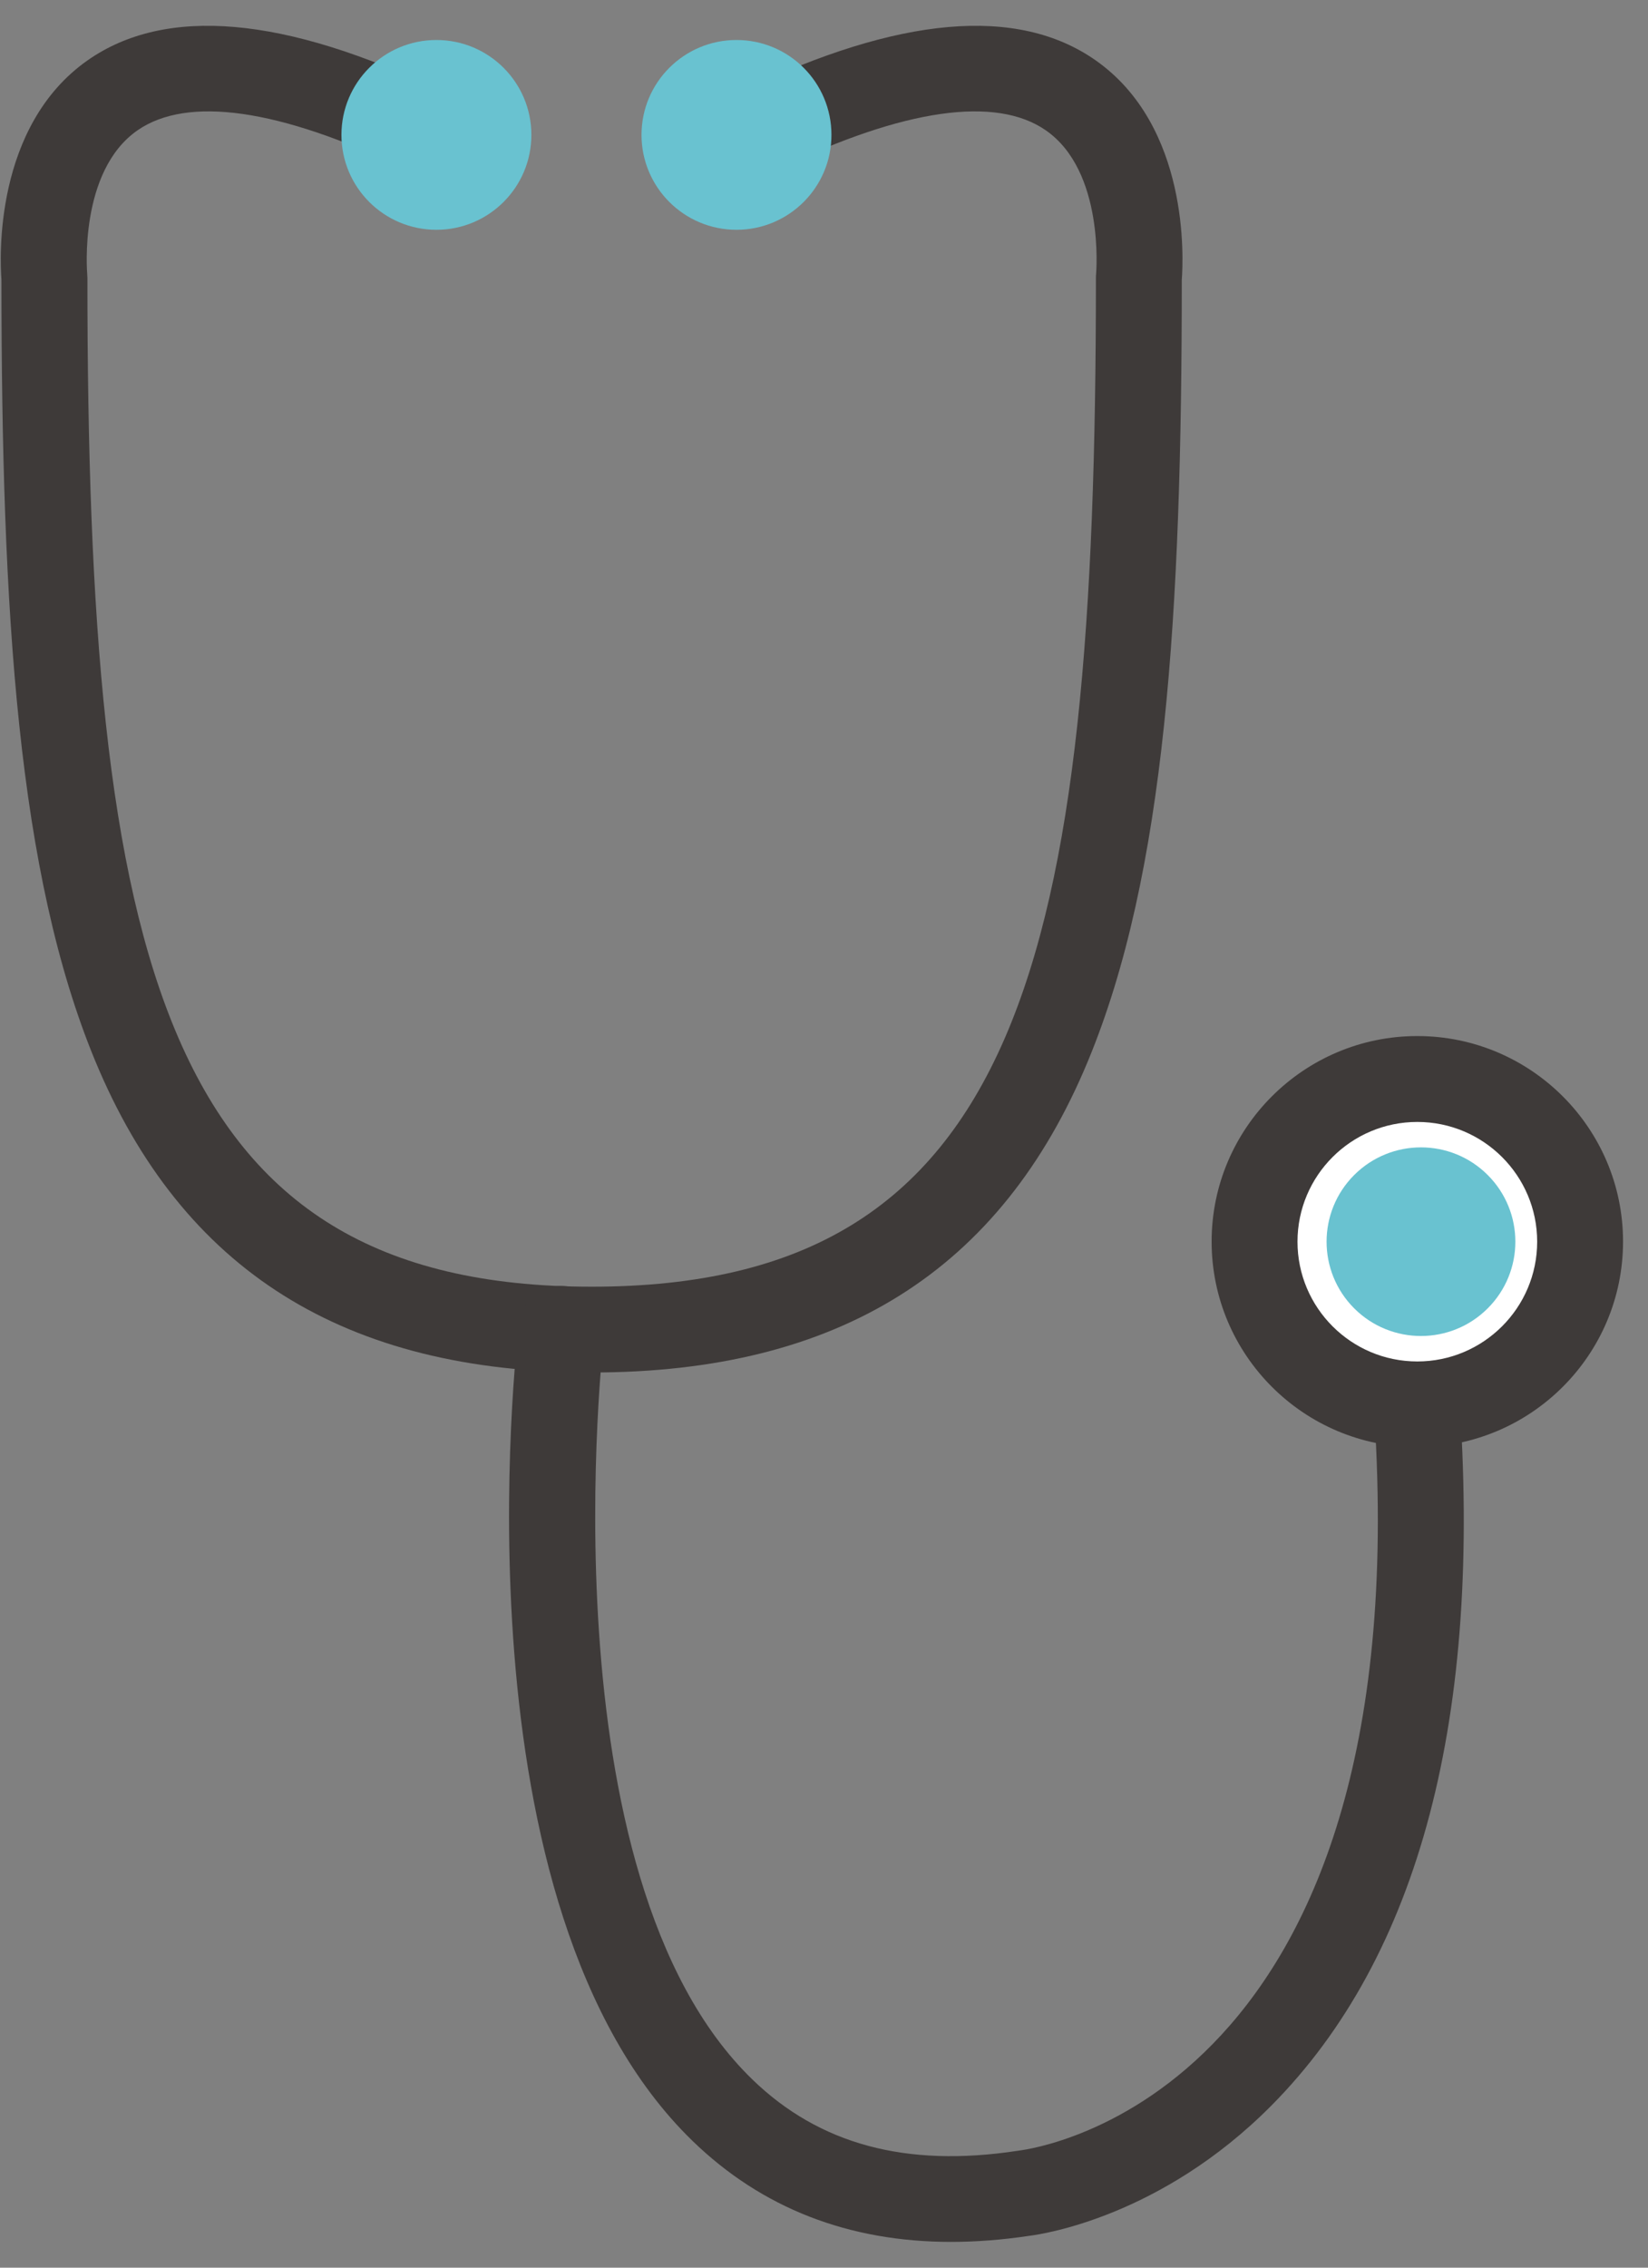 <svg width="48" height="66" viewBox="0 0 48 66" fill="none" xmlns="http://www.w3.org/2000/svg">
<rect x="0" y="0" width="48" height="66" fill="#808080" stroke="none"/>
<g clip-path="url(#clip0_219_64)">
<path d="M17.23 39.946C10.038 39.946 5.312 36.981 2.777 30.886C0.513 25.43 0.045 17.845 0.042 8.138C-0.003 7.544 -0.186 3.673 2.557 1.752C4.83 0.165 8.287 0.466 12.838 2.648C13.461 2.946 13.723 3.692 13.424 4.314C13.125 4.937 12.378 5.198 11.755 4.9C8.14 3.166 5.459 2.783 4.004 3.794C2.287 4.987 2.538 7.938 2.54 7.969C2.543 8.008 2.546 8.05 2.546 8.087C2.546 27.98 4.743 37.449 17.233 37.449C29.724 37.449 31.92 27.98 31.92 8.087C31.92 8.045 31.92 8.005 31.926 7.963C31.926 7.938 32.18 4.987 30.462 3.794C29.008 2.783 26.326 3.166 22.712 4.9C22.088 5.198 21.341 4.937 21.042 4.314C20.744 3.692 21.006 2.946 21.629 2.648C26.18 0.466 29.636 0.165 31.906 1.752C34.652 3.673 34.466 7.544 34.421 8.141C34.421 17.848 33.953 25.433 31.686 30.886C29.154 36.984 24.426 39.946 17.233 39.946H17.23Z" fill="#3E3A39"/>
<path d="M12.711 6.688C14.238 6.688 15.477 5.451 15.477 3.926C15.477 2.4 14.238 1.164 12.711 1.164C11.183 1.164 9.945 2.4 9.945 3.926C9.945 5.451 11.183 6.688 12.711 6.688Z" fill="#69C2D0"/>
<path d="M21.451 6.688C22.979 6.688 24.217 5.451 24.217 3.926C24.217 2.4 22.979 1.164 21.451 1.164C19.924 1.164 18.685 2.4 18.685 3.926C18.685 5.451 19.924 6.688 21.451 6.688Z" fill="#69C2D0"/>
<path d="M27.702 65.25C24.716 65.25 22.19 64.267 20.174 62.314C13.15 55.512 15.034 39.216 15.116 38.527C15.197 37.842 15.821 37.353 16.506 37.437C17.191 37.519 17.679 38.141 17.597 38.825C17.577 38.983 15.778 54.583 21.914 60.523C23.865 62.412 26.388 63.091 29.622 62.601C29.642 62.601 29.659 62.595 29.679 62.592C30.155 62.536 41.493 60.959 39.995 40.694C39.945 40.008 40.461 39.408 41.151 39.357C41.837 39.306 42.44 39.822 42.491 40.511C43.187 49.949 41.349 56.939 37.021 61.292C33.824 64.507 30.392 65.022 29.98 65.073C29.194 65.191 28.433 65.25 27.699 65.25H27.702Z" fill="#3E3A39"/>
<path d="M45.895 37.223C46.496 34.679 44.918 32.13 42.37 31.53C39.823 30.929 37.27 32.505 36.669 35.048C36.068 37.592 37.645 40.141 40.193 40.742C42.741 41.342 45.293 39.767 45.895 37.223Z" fill="white"/>
<path d="M41.281 42.119C37.977 42.119 35.29 39.436 35.29 36.136C35.29 32.837 37.977 30.154 41.281 30.154C44.586 30.154 47.273 32.837 47.273 36.136C47.273 39.436 44.586 42.119 41.281 42.119ZM41.281 32.654C39.355 32.654 37.791 34.216 37.791 36.139C37.791 38.062 39.355 39.625 41.281 39.625C43.207 39.625 44.772 38.062 44.772 36.139C44.772 34.216 43.207 32.654 41.281 32.654Z" fill="#3E3A39"/>
<path d="M43.331 38.08C44.405 37.008 44.405 35.27 43.331 34.198C42.258 33.126 40.517 33.126 39.443 34.198C38.37 35.27 38.37 37.008 39.443 38.08C40.517 39.152 42.258 39.152 43.331 38.08Z" fill="#69C2D0"/>
</g>
<defs>
<clipPath id="clip0_219_64">
<rect width="47.25" height="64.5" fill="white" transform="translate(0.023 0.75)"/>
</clipPath>
</defs>
</svg>

